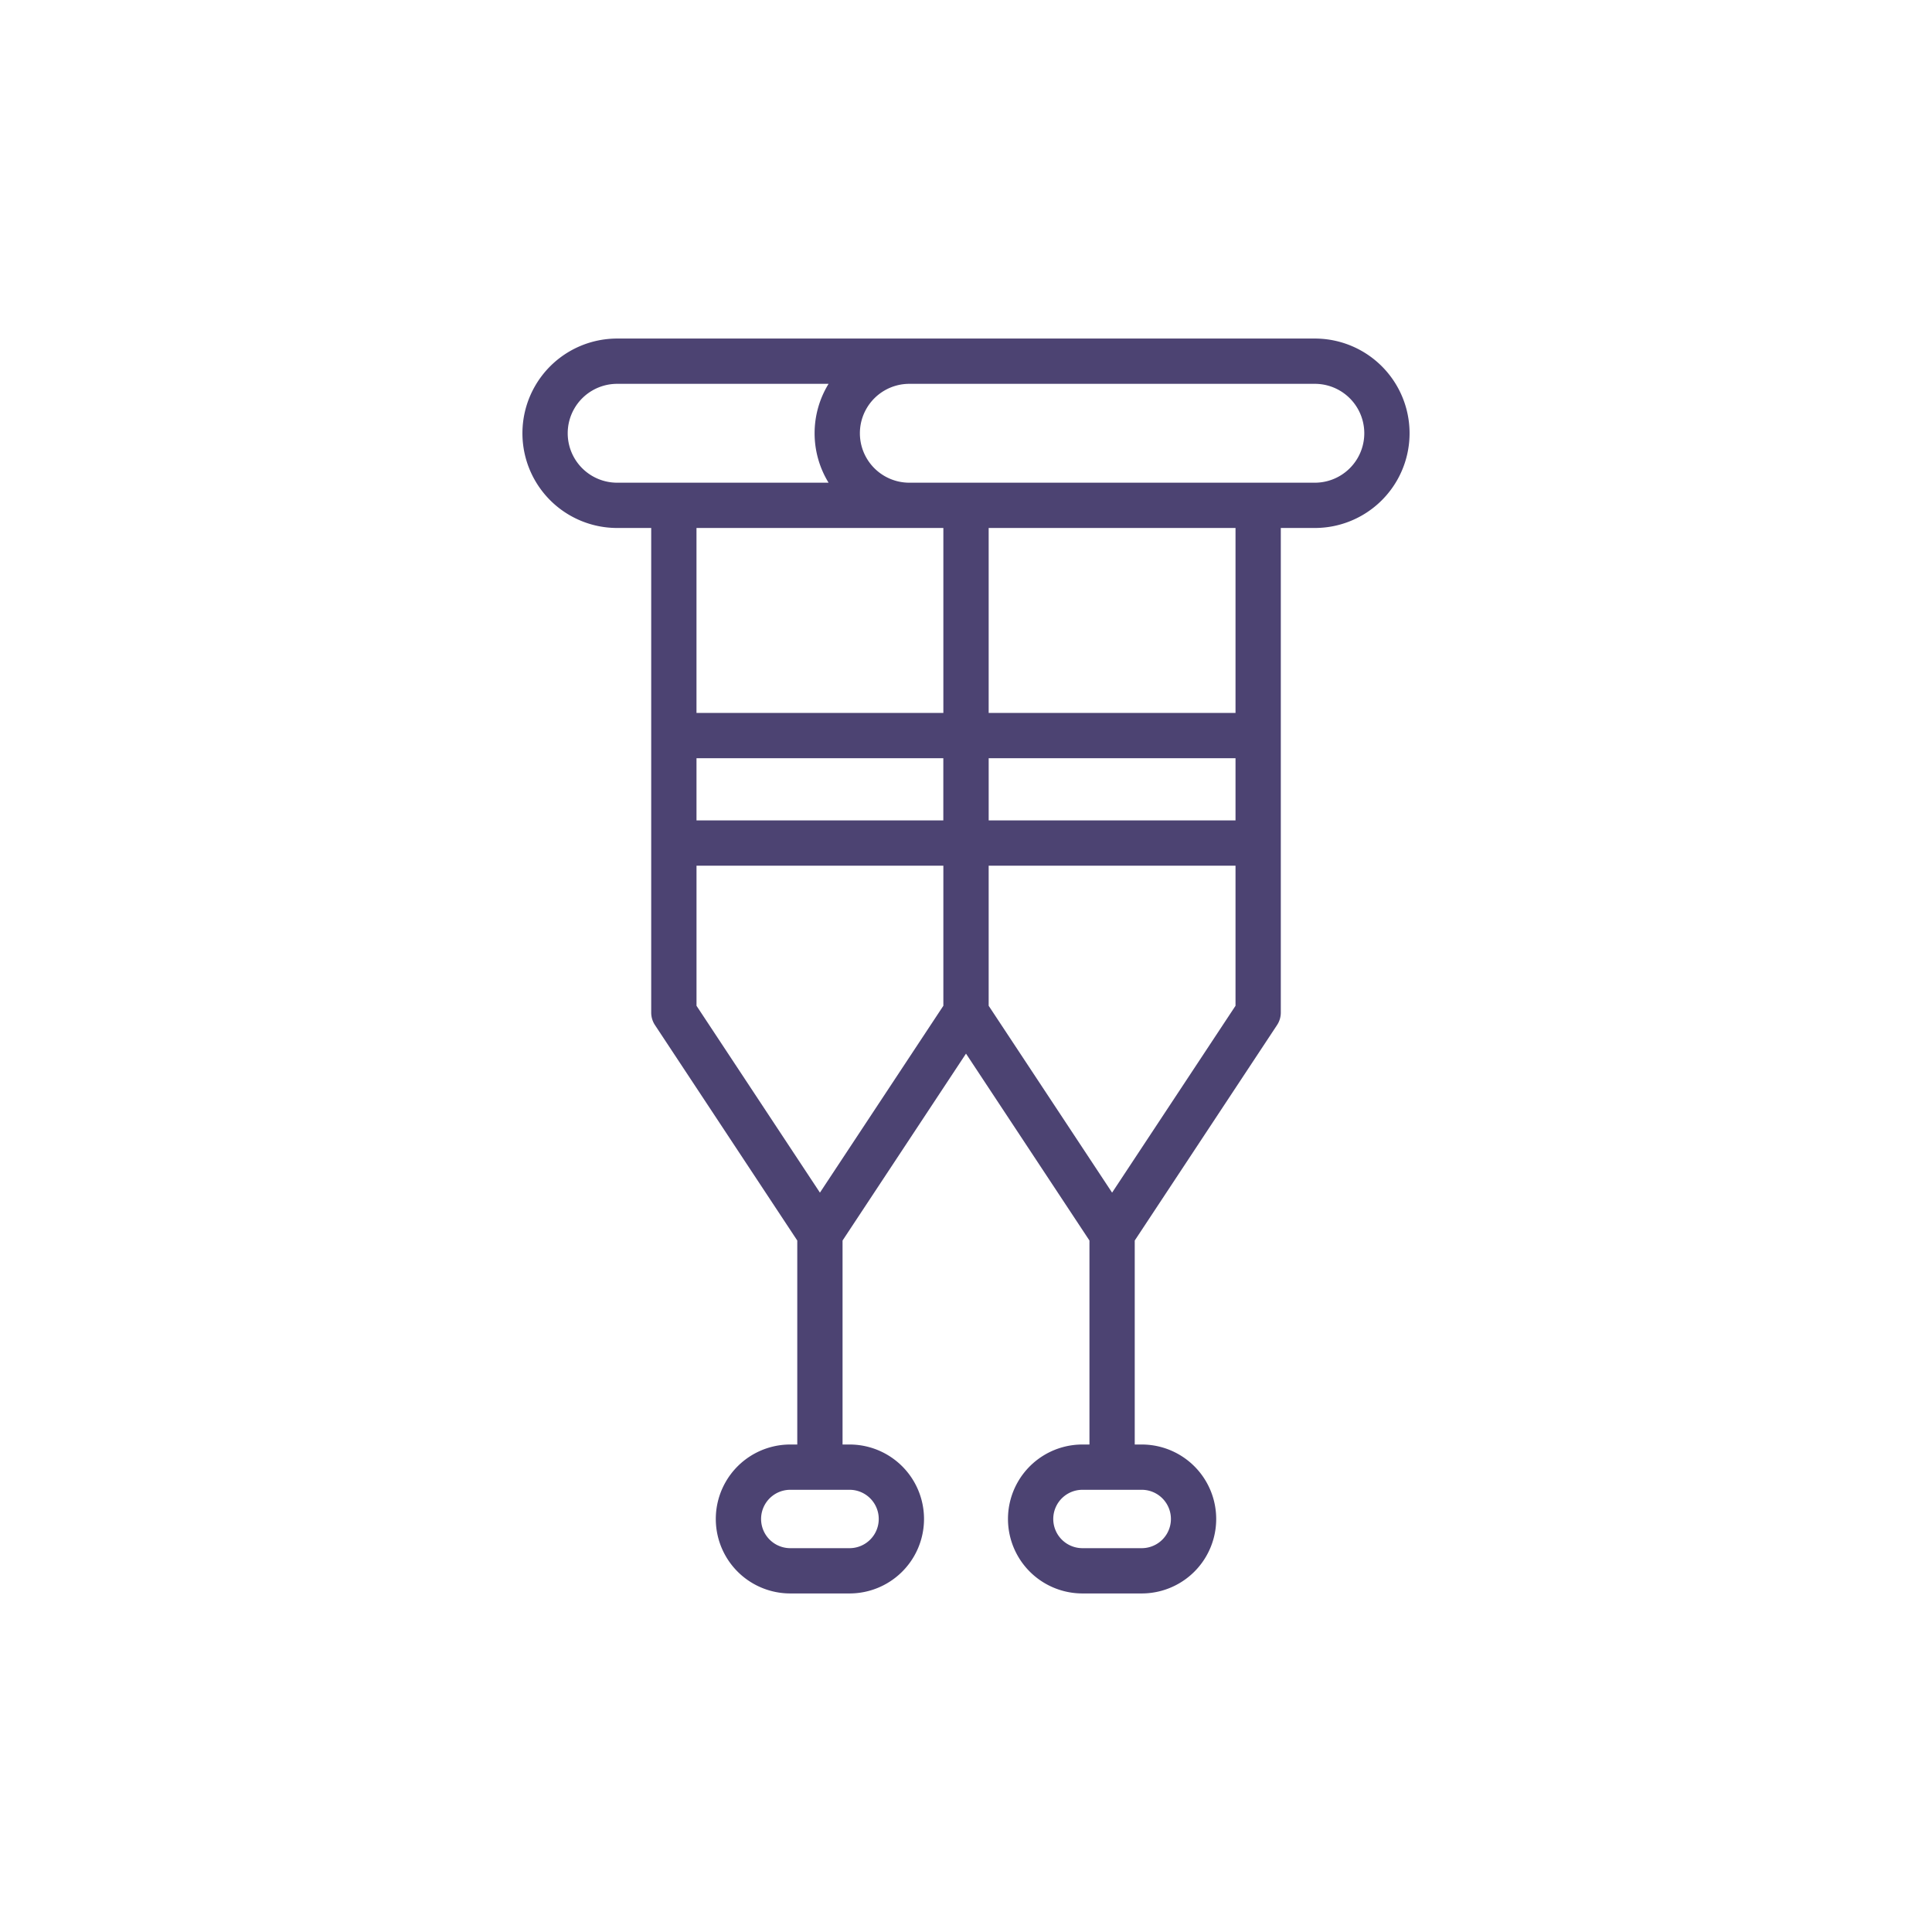 <svg xmlns="http://www.w3.org/2000/svg" viewBox="0 0 512 512"><title>Icon</title><path d="M348.45,89.72H163.55a25.1,25.1,0,0,0,0,50.2h9.027V268.344a6,6,0,0,0,.993,3.307l37.716,57.1V382.81H209.43a19.735,19.735,0,0,0,0,39.47h15.71a19.735,19.735,0,1,0,0-39.47h-1.854V328.752L256,279.22l32.716,49.532V382.81H286.86a19.735,19.735,0,0,0,0,39.47h15.71a19.735,19.735,0,1,0,0-39.47h-1.853V328.752l37.715-57.1a6,6,0,0,0,.994-3.307V223.5c0-.026,0-.05,0-.076V194.94c0-.026,0-.05,0-.076V139.92h9.024a25.1,25.1,0,1,0,0-50.2Zm-184.9,38.2a13.1,13.1,0,0,1,0-26.2h56.03a25.025,25.025,0,0,0,0,26.2Zm61.59,266.89a7.735,7.735,0,1,1,0,15.47H209.43a7.735,7.735,0,0,1,0-15.47ZM250,266.541l-32.709,49.522-32.709-49.522V229.42H250ZM184.58,217.42V200.94h65.41v16.48ZM250,188.94H184.577V139.92H250ZM302.57,394.81a7.735,7.735,0,1,1,0,15.47H286.86a7.735,7.735,0,0,1,0-15.47Zm24.856-128.269-32.709,49.522-32.709-49.522V229.42h65.418Zm0-49.121H262.01V200.94h65.416Zm0-28.48H262.008V139.92h65.418Zm21.024-61.02H240.98a13.1,13.1,0,1,1,0-26.2H348.45a13.1,13.1,0,1,1,0,26.2Z" fill="#4c4372"></path></svg>